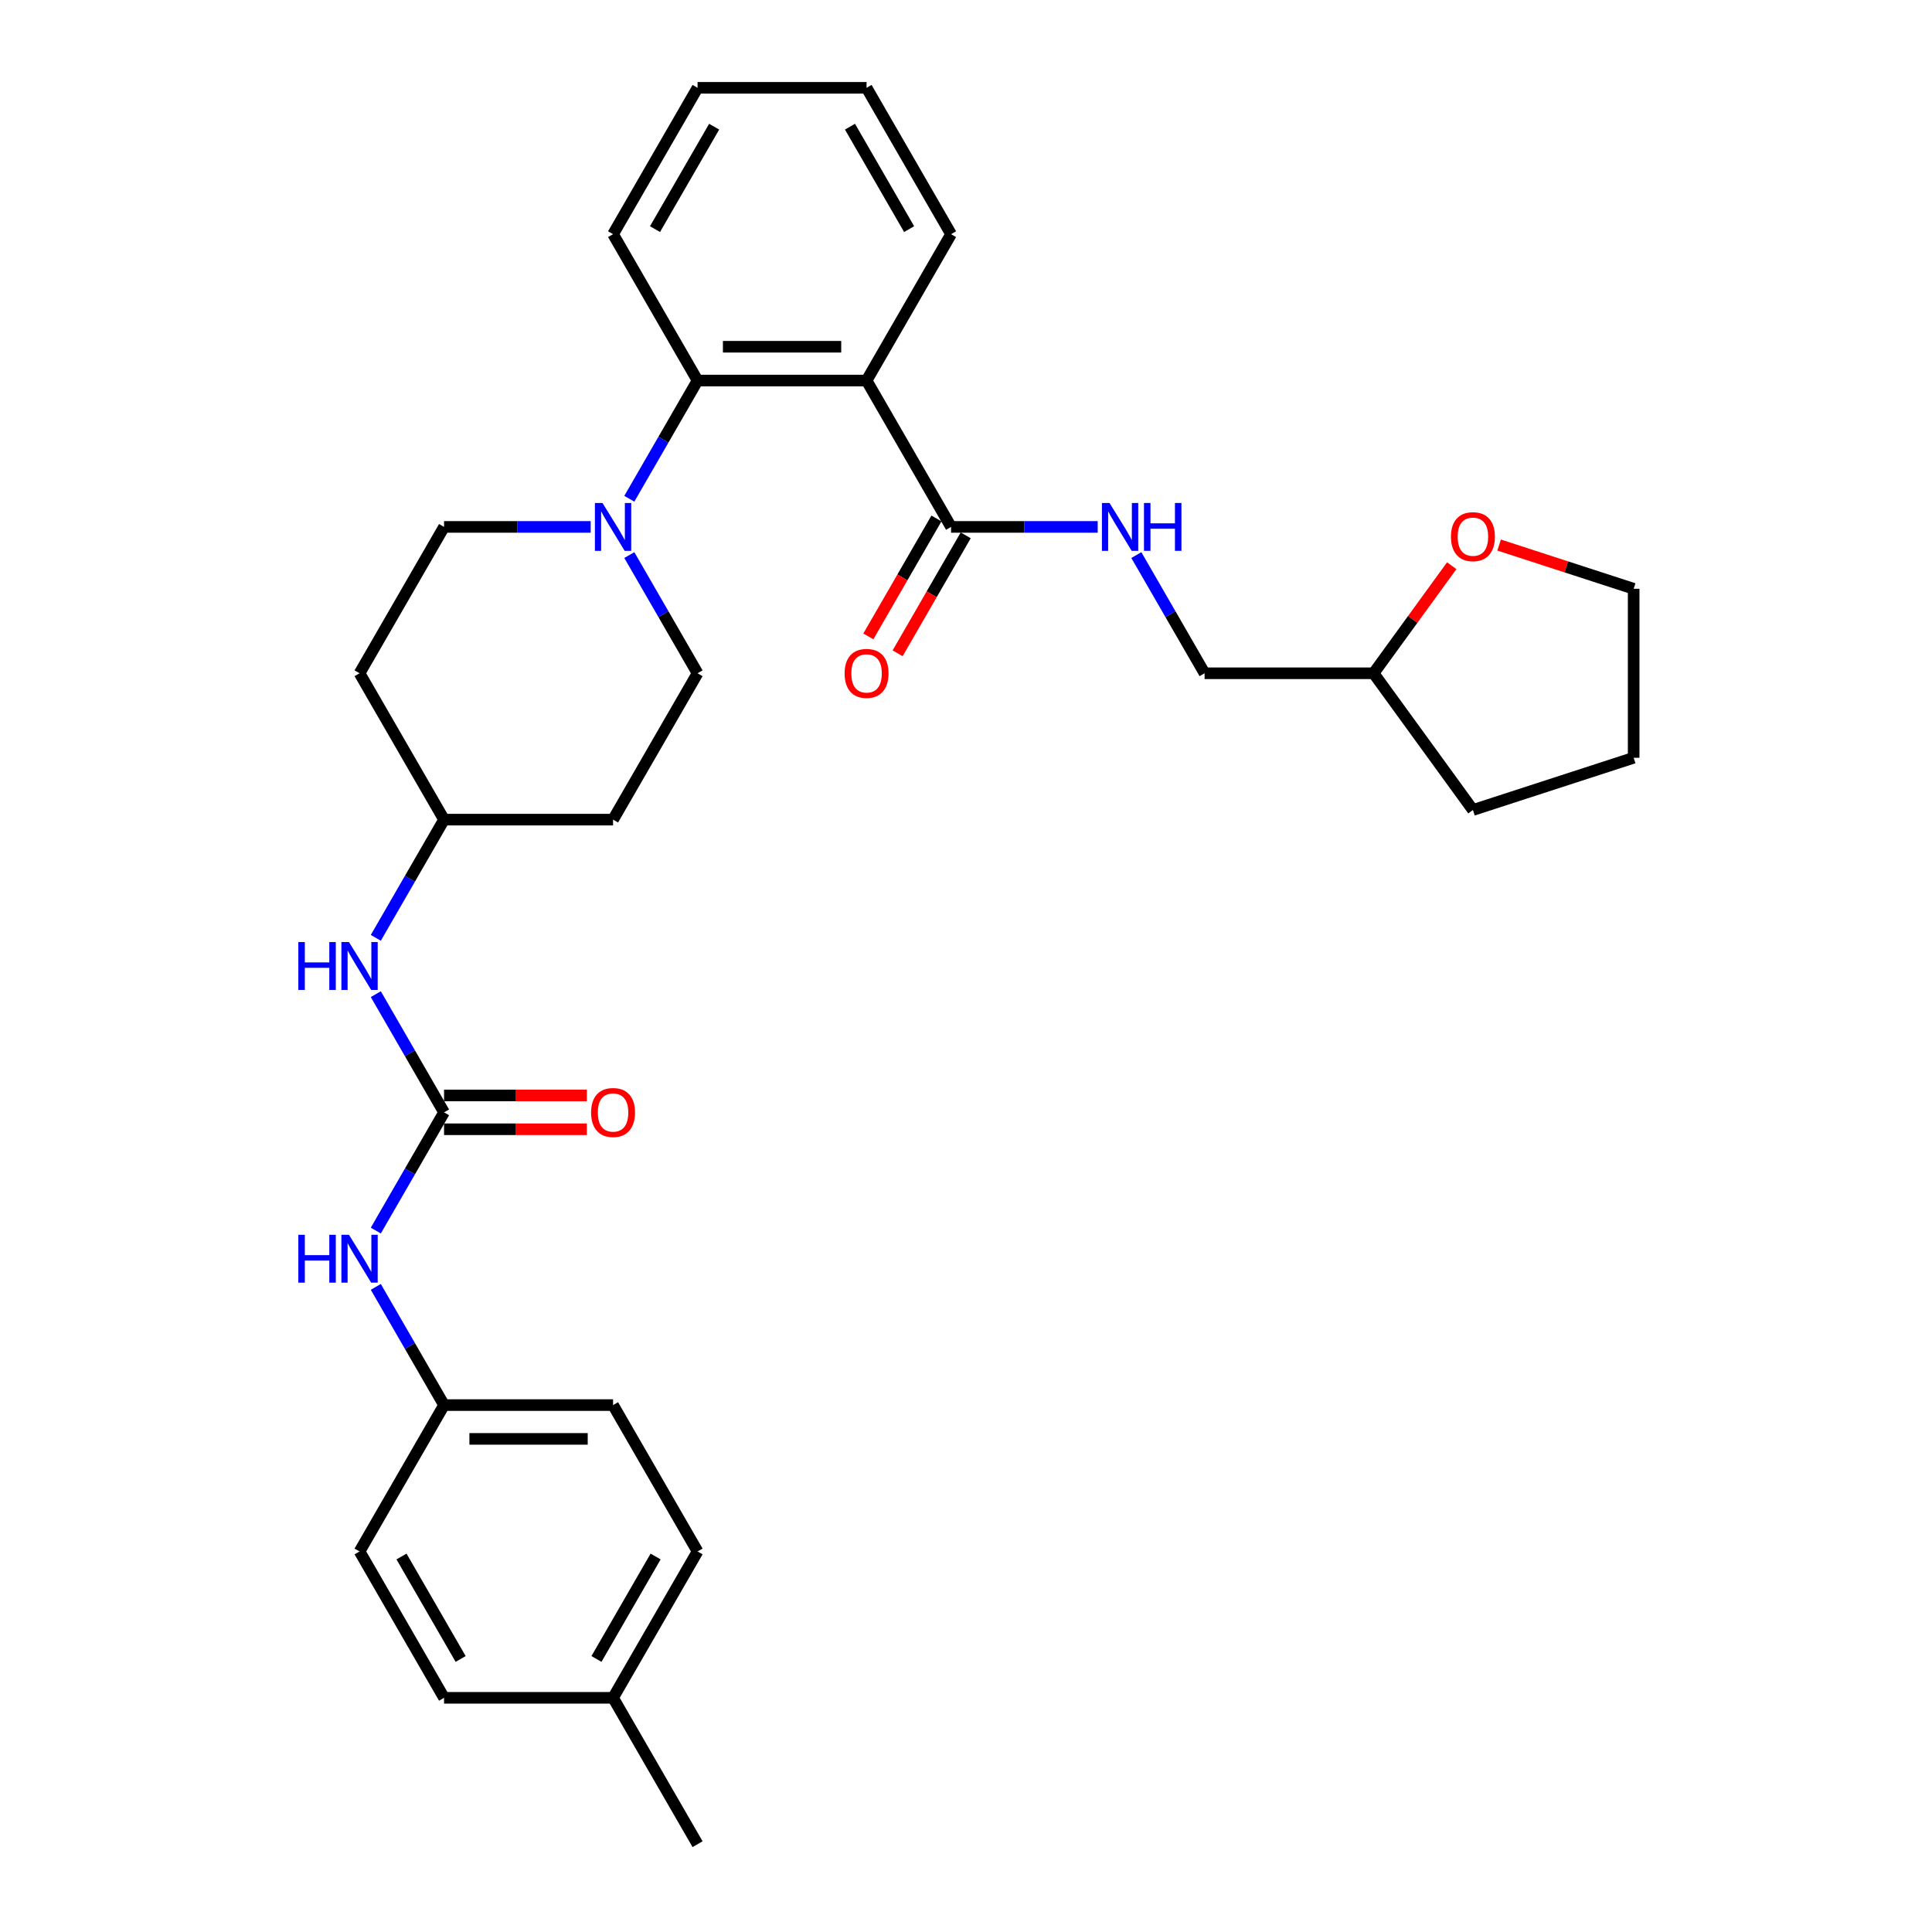 <?xml version='1.0' encoding='iso-8859-1'?>
<svg version='1.1' baseProfile='full'
              xmlns='http://www.w3.org/2000/svg'
                      xmlns:rdkit='http://www.rdkit.org/xml'
                      xmlns:xlink='http://www.w3.org/1999/xlink'
                  xml:space='preserve'
width='1000px' height='1000px' viewBox='0 0 1000 1000'>
<!-- END OF HEADER -->
<rect style='opacity:1.0;fill:#FFFFFF;stroke:none' width='1000' height='1000' x='0' y='0'> </rect>
<path class='bond-0' d='M 361.058,803.03 L 317.319,878.788' style='fill:none;fill-rule:evenodd;stroke:#000000;stroke-width:6px;stroke-linecap:butt;stroke-linejoin:miter;stroke-opacity:1' />
<path class='bond-0' d='M 339.346,805.646 L 308.729,858.677' style='fill:none;fill-rule:evenodd;stroke:#000000;stroke-width:6px;stroke-linecap:butt;stroke-linejoin:miter;stroke-opacity:1' />
<path class='bond-1' d='M 361.058,803.03 L 317.319,727.273' style='fill:none;fill-rule:evenodd;stroke:#000000;stroke-width:6px;stroke-linecap:butt;stroke-linejoin:miter;stroke-opacity:1' />
<path class='bond-2' d='M 194.517,514.574 L 212.18,545.166' style='fill:none;fill-rule:evenodd;stroke:#0000FF;stroke-width:6px;stroke-linecap:butt;stroke-linejoin:miter;stroke-opacity:1' />
<path class='bond-2' d='M 212.18,545.166 L 229.842,575.758' style='fill:none;fill-rule:evenodd;stroke:#000000;stroke-width:6px;stroke-linecap:butt;stroke-linejoin:miter;stroke-opacity:1' />
<path class='bond-3' d='M 194.517,485.426 L 212.18,454.834' style='fill:none;fill-rule:evenodd;stroke:#0000FF;stroke-width:6px;stroke-linecap:butt;stroke-linejoin:miter;stroke-opacity:1' />
<path class='bond-3' d='M 212.18,454.834 L 229.842,424.242' style='fill:none;fill-rule:evenodd;stroke:#000000;stroke-width:6px;stroke-linecap:butt;stroke-linejoin:miter;stroke-opacity:1' />
<path class='bond-4' d='M 229.842,584.505 L 266.801,584.505' style='fill:none;fill-rule:evenodd;stroke:#000000;stroke-width:6px;stroke-linecap:butt;stroke-linejoin:miter;stroke-opacity:1' />
<path class='bond-4' d='M 266.801,584.505 L 303.76,584.505' style='fill:none;fill-rule:evenodd;stroke:#FF0000;stroke-width:6px;stroke-linecap:butt;stroke-linejoin:miter;stroke-opacity:1' />
<path class='bond-4' d='M 229.842,567.01 L 266.801,567.01' style='fill:none;fill-rule:evenodd;stroke:#000000;stroke-width:6px;stroke-linecap:butt;stroke-linejoin:miter;stroke-opacity:1' />
<path class='bond-4' d='M 266.801,567.01 L 303.76,567.01' style='fill:none;fill-rule:evenodd;stroke:#FF0000;stroke-width:6px;stroke-linecap:butt;stroke-linejoin:miter;stroke-opacity:1' />
<path class='bond-5' d='M 229.842,575.758 L 212.18,606.35' style='fill:none;fill-rule:evenodd;stroke:#000000;stroke-width:6px;stroke-linecap:butt;stroke-linejoin:miter;stroke-opacity:1' />
<path class='bond-5' d='M 212.18,606.35 L 194.517,636.941' style='fill:none;fill-rule:evenodd;stroke:#0000FF;stroke-width:6px;stroke-linecap:butt;stroke-linejoin:miter;stroke-opacity:1' />
<path class='bond-6' d='M 194.517,666.089 L 212.18,696.681' style='fill:none;fill-rule:evenodd;stroke:#0000FF;stroke-width:6px;stroke-linecap:butt;stroke-linejoin:miter;stroke-opacity:1' />
<path class='bond-6' d='M 212.18,696.681 L 229.842,727.273' style='fill:none;fill-rule:evenodd;stroke:#000000;stroke-width:6px;stroke-linecap:butt;stroke-linejoin:miter;stroke-opacity:1' />
<path class='bond-7' d='M 317.319,878.788 L 229.842,878.788' style='fill:none;fill-rule:evenodd;stroke:#000000;stroke-width:6px;stroke-linecap:butt;stroke-linejoin:miter;stroke-opacity:1' />
<path class='bond-8' d='M 317.319,878.788 L 361.058,954.545' style='fill:none;fill-rule:evenodd;stroke:#000000;stroke-width:6px;stroke-linecap:butt;stroke-linejoin:miter;stroke-opacity:1' />
<path class='bond-9' d='M 751.415,292.813 L 731.191,320.649' style='fill:none;fill-rule:evenodd;stroke:#FF0000;stroke-width:6px;stroke-linecap:butt;stroke-linejoin:miter;stroke-opacity:1' />
<path class='bond-9' d='M 731.191,320.649 L 710.967,348.485' style='fill:none;fill-rule:evenodd;stroke:#000000;stroke-width:6px;stroke-linecap:butt;stroke-linejoin:miter;stroke-opacity:1' />
<path class='bond-10' d='M 775.944,282.12 L 810.763,293.433' style='fill:none;fill-rule:evenodd;stroke:#FF0000;stroke-width:6px;stroke-linecap:butt;stroke-linejoin:miter;stroke-opacity:1' />
<path class='bond-10' d='M 810.763,293.433 L 845.581,304.746' style='fill:none;fill-rule:evenodd;stroke:#000000;stroke-width:6px;stroke-linecap:butt;stroke-linejoin:miter;stroke-opacity:1' />
<path class='bond-11' d='M 492.274,272.727 L 530.222,272.727' style='fill:none;fill-rule:evenodd;stroke:#000000;stroke-width:6px;stroke-linecap:butt;stroke-linejoin:miter;stroke-opacity:1' />
<path class='bond-11' d='M 530.222,272.727 L 568.169,272.727' style='fill:none;fill-rule:evenodd;stroke:#0000FF;stroke-width:6px;stroke-linecap:butt;stroke-linejoin:miter;stroke-opacity:1' />
<path class='bond-12' d='M 484.698,268.353 L 467.076,298.875' style='fill:none;fill-rule:evenodd;stroke:#000000;stroke-width:6px;stroke-linecap:butt;stroke-linejoin:miter;stroke-opacity:1' />
<path class='bond-12' d='M 467.076,298.875 L 449.454,329.397' style='fill:none;fill-rule:evenodd;stroke:#FF0000;stroke-width:6px;stroke-linecap:butt;stroke-linejoin:miter;stroke-opacity:1' />
<path class='bond-12' d='M 499.85,277.101 L 482.228,307.623' style='fill:none;fill-rule:evenodd;stroke:#000000;stroke-width:6px;stroke-linecap:butt;stroke-linejoin:miter;stroke-opacity:1' />
<path class='bond-12' d='M 482.228,307.623 L 464.606,338.145' style='fill:none;fill-rule:evenodd;stroke:#FF0000;stroke-width:6px;stroke-linecap:butt;stroke-linejoin:miter;stroke-opacity:1' />
<path class='bond-13' d='M 492.274,272.727 L 448.535,196.97' style='fill:none;fill-rule:evenodd;stroke:#000000;stroke-width:6px;stroke-linecap:butt;stroke-linejoin:miter;stroke-opacity:1' />
<path class='bond-14' d='M 588.165,287.301 L 605.828,317.893' style='fill:none;fill-rule:evenodd;stroke:#0000FF;stroke-width:6px;stroke-linecap:butt;stroke-linejoin:miter;stroke-opacity:1' />
<path class='bond-14' d='M 605.828,317.893 L 623.49,348.485' style='fill:none;fill-rule:evenodd;stroke:#000000;stroke-width:6px;stroke-linecap:butt;stroke-linejoin:miter;stroke-opacity:1' />
<path class='bond-15' d='M 710.967,348.485 L 623.49,348.485' style='fill:none;fill-rule:evenodd;stroke:#000000;stroke-width:6px;stroke-linecap:butt;stroke-linejoin:miter;stroke-opacity:1' />
<path class='bond-16' d='M 710.967,348.485 L 762.385,419.255' style='fill:none;fill-rule:evenodd;stroke:#000000;stroke-width:6px;stroke-linecap:butt;stroke-linejoin:miter;stroke-opacity:1' />
<path class='bond-17' d='M 325.733,287.301 L 343.396,317.893' style='fill:none;fill-rule:evenodd;stroke:#0000FF;stroke-width:6px;stroke-linecap:butt;stroke-linejoin:miter;stroke-opacity:1' />
<path class='bond-17' d='M 343.396,317.893 L 361.058,348.485' style='fill:none;fill-rule:evenodd;stroke:#000000;stroke-width:6px;stroke-linecap:butt;stroke-linejoin:miter;stroke-opacity:1' />
<path class='bond-18' d='M 325.733,258.154 L 343.396,227.562' style='fill:none;fill-rule:evenodd;stroke:#0000FF;stroke-width:6px;stroke-linecap:butt;stroke-linejoin:miter;stroke-opacity:1' />
<path class='bond-18' d='M 343.396,227.562 L 361.058,196.97' style='fill:none;fill-rule:evenodd;stroke:#000000;stroke-width:6px;stroke-linecap:butt;stroke-linejoin:miter;stroke-opacity:1' />
<path class='bond-19' d='M 305.737,272.727 L 267.79,272.727' style='fill:none;fill-rule:evenodd;stroke:#0000FF;stroke-width:6px;stroke-linecap:butt;stroke-linejoin:miter;stroke-opacity:1' />
<path class='bond-19' d='M 267.79,272.727 L 229.842,272.727' style='fill:none;fill-rule:evenodd;stroke:#000000;stroke-width:6px;stroke-linecap:butt;stroke-linejoin:miter;stroke-opacity:1' />
<path class='bond-20' d='M 317.319,121.212 L 361.058,45.455' style='fill:none;fill-rule:evenodd;stroke:#000000;stroke-width:6px;stroke-linecap:butt;stroke-linejoin:miter;stroke-opacity:1' />
<path class='bond-20' d='M 339.032,118.596 L 369.649,65.566' style='fill:none;fill-rule:evenodd;stroke:#000000;stroke-width:6px;stroke-linecap:butt;stroke-linejoin:miter;stroke-opacity:1' />
<path class='bond-21' d='M 317.319,121.212 L 361.058,196.97' style='fill:none;fill-rule:evenodd;stroke:#000000;stroke-width:6px;stroke-linecap:butt;stroke-linejoin:miter;stroke-opacity:1' />
<path class='bond-22' d='M 361.058,45.455 L 448.535,45.455' style='fill:none;fill-rule:evenodd;stroke:#000000;stroke-width:6px;stroke-linecap:butt;stroke-linejoin:miter;stroke-opacity:1' />
<path class='bond-23' d='M 448.535,45.455 L 492.274,121.212' style='fill:none;fill-rule:evenodd;stroke:#000000;stroke-width:6px;stroke-linecap:butt;stroke-linejoin:miter;stroke-opacity:1' />
<path class='bond-23' d='M 439.945,65.566 L 470.562,118.596' style='fill:none;fill-rule:evenodd;stroke:#000000;stroke-width:6px;stroke-linecap:butt;stroke-linejoin:miter;stroke-opacity:1' />
<path class='bond-24' d='M 492.274,121.212 L 448.535,196.97' style='fill:none;fill-rule:evenodd;stroke:#000000;stroke-width:6px;stroke-linecap:butt;stroke-linejoin:miter;stroke-opacity:1' />
<path class='bond-25' d='M 448.535,196.97 L 361.058,196.97' style='fill:none;fill-rule:evenodd;stroke:#000000;stroke-width:6px;stroke-linecap:butt;stroke-linejoin:miter;stroke-opacity:1' />
<path class='bond-25' d='M 435.414,179.474 L 374.18,179.474' style='fill:none;fill-rule:evenodd;stroke:#000000;stroke-width:6px;stroke-linecap:butt;stroke-linejoin:miter;stroke-opacity:1' />
<path class='bond-26' d='M 229.842,424.242 L 317.319,424.242' style='fill:none;fill-rule:evenodd;stroke:#000000;stroke-width:6px;stroke-linecap:butt;stroke-linejoin:miter;stroke-opacity:1' />
<path class='bond-27' d='M 229.842,424.242 L 186.103,348.485' style='fill:none;fill-rule:evenodd;stroke:#000000;stroke-width:6px;stroke-linecap:butt;stroke-linejoin:miter;stroke-opacity:1' />
<path class='bond-28' d='M 317.319,424.242 L 361.058,348.485' style='fill:none;fill-rule:evenodd;stroke:#000000;stroke-width:6px;stroke-linecap:butt;stroke-linejoin:miter;stroke-opacity:1' />
<path class='bond-29' d='M 229.842,272.727 L 186.103,348.485' style='fill:none;fill-rule:evenodd;stroke:#000000;stroke-width:6px;stroke-linecap:butt;stroke-linejoin:miter;stroke-opacity:1' />
<path class='bond-30' d='M 845.581,304.746 L 845.581,392.224' style='fill:none;fill-rule:evenodd;stroke:#000000;stroke-width:6px;stroke-linecap:butt;stroke-linejoin:miter;stroke-opacity:1' />
<path class='bond-31' d='M 762.385,419.255 L 845.581,392.224' style='fill:none;fill-rule:evenodd;stroke:#000000;stroke-width:6px;stroke-linecap:butt;stroke-linejoin:miter;stroke-opacity:1' />
<path class='bond-32' d='M 229.842,878.788 L 186.103,803.03' style='fill:none;fill-rule:evenodd;stroke:#000000;stroke-width:6px;stroke-linecap:butt;stroke-linejoin:miter;stroke-opacity:1' />
<path class='bond-32' d='M 238.433,858.677 L 207.816,805.646' style='fill:none;fill-rule:evenodd;stroke:#000000;stroke-width:6px;stroke-linecap:butt;stroke-linejoin:miter;stroke-opacity:1' />
<path class='bond-33' d='M 186.103,803.03 L 229.842,727.273' style='fill:none;fill-rule:evenodd;stroke:#000000;stroke-width:6px;stroke-linecap:butt;stroke-linejoin:miter;stroke-opacity:1' />
<path class='bond-34' d='M 229.842,727.273 L 317.319,727.273' style='fill:none;fill-rule:evenodd;stroke:#000000;stroke-width:6px;stroke-linecap:butt;stroke-linejoin:miter;stroke-opacity:1' />
<path class='bond-34' d='M 242.964,744.768 L 304.198,744.768' style='fill:none;fill-rule:evenodd;stroke:#000000;stroke-width:6px;stroke-linecap:butt;stroke-linejoin:miter;stroke-opacity:1' />
<path  class='atom-1' d='M 154.419 487.613
L 157.778 487.613
L 157.778 498.145
L 170.445 498.145
L 170.445 487.613
L 173.804 487.613
L 173.804 512.387
L 170.445 512.387
L 170.445 500.945
L 157.778 500.945
L 157.778 512.387
L 154.419 512.387
L 154.419 487.613
' fill='#0000FF'/>
<path  class='atom-1' d='M 180.627 487.613
L 188.745 500.735
Q 189.55 502.029, 190.845 504.374
Q 192.139 506.718, 192.209 506.858
L 192.209 487.613
L 195.498 487.613
L 195.498 512.387
L 192.104 512.387
L 183.392 498.041
Q 182.377 496.361, 181.292 494.436
Q 180.242 492.512, 179.927 491.917
L 179.927 512.387
L 176.708 512.387
L 176.708 487.613
L 180.627 487.613
' fill='#0000FF'/>
<path  class='atom-3' d='M 305.947 575.828
Q 305.947 569.879, 308.886 566.555
Q 311.826 563.231, 317.319 563.231
Q 322.813 563.231, 325.752 566.555
Q 328.691 569.879, 328.691 575.828
Q 328.691 581.846, 325.717 585.275
Q 322.743 588.669, 317.319 588.669
Q 311.861 588.669, 308.886 585.275
Q 305.947 581.881, 305.947 575.828
M 317.319 585.87
Q 321.098 585.87, 323.128 583.351
Q 325.192 580.796, 325.192 575.828
Q 325.192 570.964, 323.128 568.514
Q 321.098 566.03, 317.319 566.03
Q 313.54 566.03, 311.476 568.479
Q 309.446 570.929, 309.446 575.828
Q 309.446 580.831, 311.476 583.351
Q 313.54 585.87, 317.319 585.87
' fill='#FF0000'/>
<path  class='atom-4' d='M 154.419 639.128
L 157.778 639.128
L 157.778 649.661
L 170.445 649.661
L 170.445 639.128
L 173.804 639.128
L 173.804 663.902
L 170.445 663.902
L 170.445 652.46
L 157.778 652.46
L 157.778 663.902
L 154.419 663.902
L 154.419 639.128
' fill='#0000FF'/>
<path  class='atom-4' d='M 180.627 639.128
L 188.745 652.25
Q 189.55 653.545, 190.845 655.889
Q 192.139 658.233, 192.209 658.373
L 192.209 639.128
L 195.498 639.128
L 195.498 663.902
L 192.104 663.902
L 183.392 649.556
Q 182.377 647.876, 181.292 645.952
Q 180.242 644.027, 179.927 643.432
L 179.927 663.902
L 176.708 663.902
L 176.708 639.128
L 180.627 639.128
' fill='#0000FF'/>
<path  class='atom-6' d='M 751.013 277.784
Q 751.013 271.836, 753.952 268.512
Q 756.892 265.187, 762.385 265.187
Q 767.879 265.187, 770.818 268.512
Q 773.757 271.836, 773.757 277.784
Q 773.757 283.803, 770.783 287.232
Q 767.809 290.626, 762.385 290.626
Q 756.927 290.626, 753.952 287.232
Q 751.013 283.838, 751.013 277.784
M 762.385 287.827
Q 766.164 287.827, 768.194 285.307
Q 770.258 282.753, 770.258 277.784
Q 770.258 272.92, 768.194 270.471
Q 766.164 267.987, 762.385 267.987
Q 758.606 267.987, 756.542 270.436
Q 754.512 272.885, 754.512 277.784
Q 754.512 282.788, 756.542 285.307
Q 758.606 287.827, 762.385 287.827
' fill='#FF0000'/>
<path  class='atom-8' d='M 574.275 260.34
L 582.393 273.462
Q 583.198 274.757, 584.493 277.101
Q 585.787 279.446, 585.857 279.585
L 585.857 260.34
L 589.146 260.34
L 589.146 285.114
L 585.752 285.114
L 577.039 270.768
Q 576.025 269.088, 574.94 267.164
Q 573.89 265.239, 573.575 264.644
L 573.575 285.114
L 570.356 285.114
L 570.356 260.34
L 574.275 260.34
' fill='#0000FF'/>
<path  class='atom-8' d='M 592.121 260.34
L 595.48 260.34
L 595.48 270.873
L 608.146 270.873
L 608.146 260.34
L 611.506 260.34
L 611.506 285.114
L 608.146 285.114
L 608.146 273.672
L 595.48 273.672
L 595.48 285.114
L 592.121 285.114
L 592.121 260.34
' fill='#0000FF'/>
<path  class='atom-9' d='M 437.163 348.555
Q 437.163 342.606, 440.102 339.282
Q 443.042 335.958, 448.535 335.958
Q 454.029 335.958, 456.968 339.282
Q 459.907 342.606, 459.907 348.555
Q 459.907 354.573, 456.933 358.002
Q 453.959 361.396, 448.535 361.396
Q 443.077 361.396, 440.102 358.002
Q 437.163 354.608, 437.163 348.555
M 448.535 358.597
Q 452.314 358.597, 454.344 356.078
Q 456.408 353.524, 456.408 348.555
Q 456.408 343.691, 454.344 341.242
Q 452.314 338.757, 448.535 338.757
Q 444.756 338.757, 442.692 341.207
Q 440.662 343.656, 440.662 348.555
Q 440.662 353.559, 442.692 356.078
Q 444.756 358.597, 448.535 358.597
' fill='#FF0000'/>
<path  class='atom-11' d='M 311.843 260.34
L 319.961 273.462
Q 320.766 274.757, 322.061 277.101
Q 323.355 279.446, 323.425 279.585
L 323.425 260.34
L 326.714 260.34
L 326.714 285.114
L 323.32 285.114
L 314.608 270.768
Q 313.593 269.088, 312.508 267.164
Q 311.458 265.239, 311.143 264.644
L 311.143 285.114
L 307.924 285.114
L 307.924 260.34
L 311.843 260.34
' fill='#0000FF'/>
</svg>
